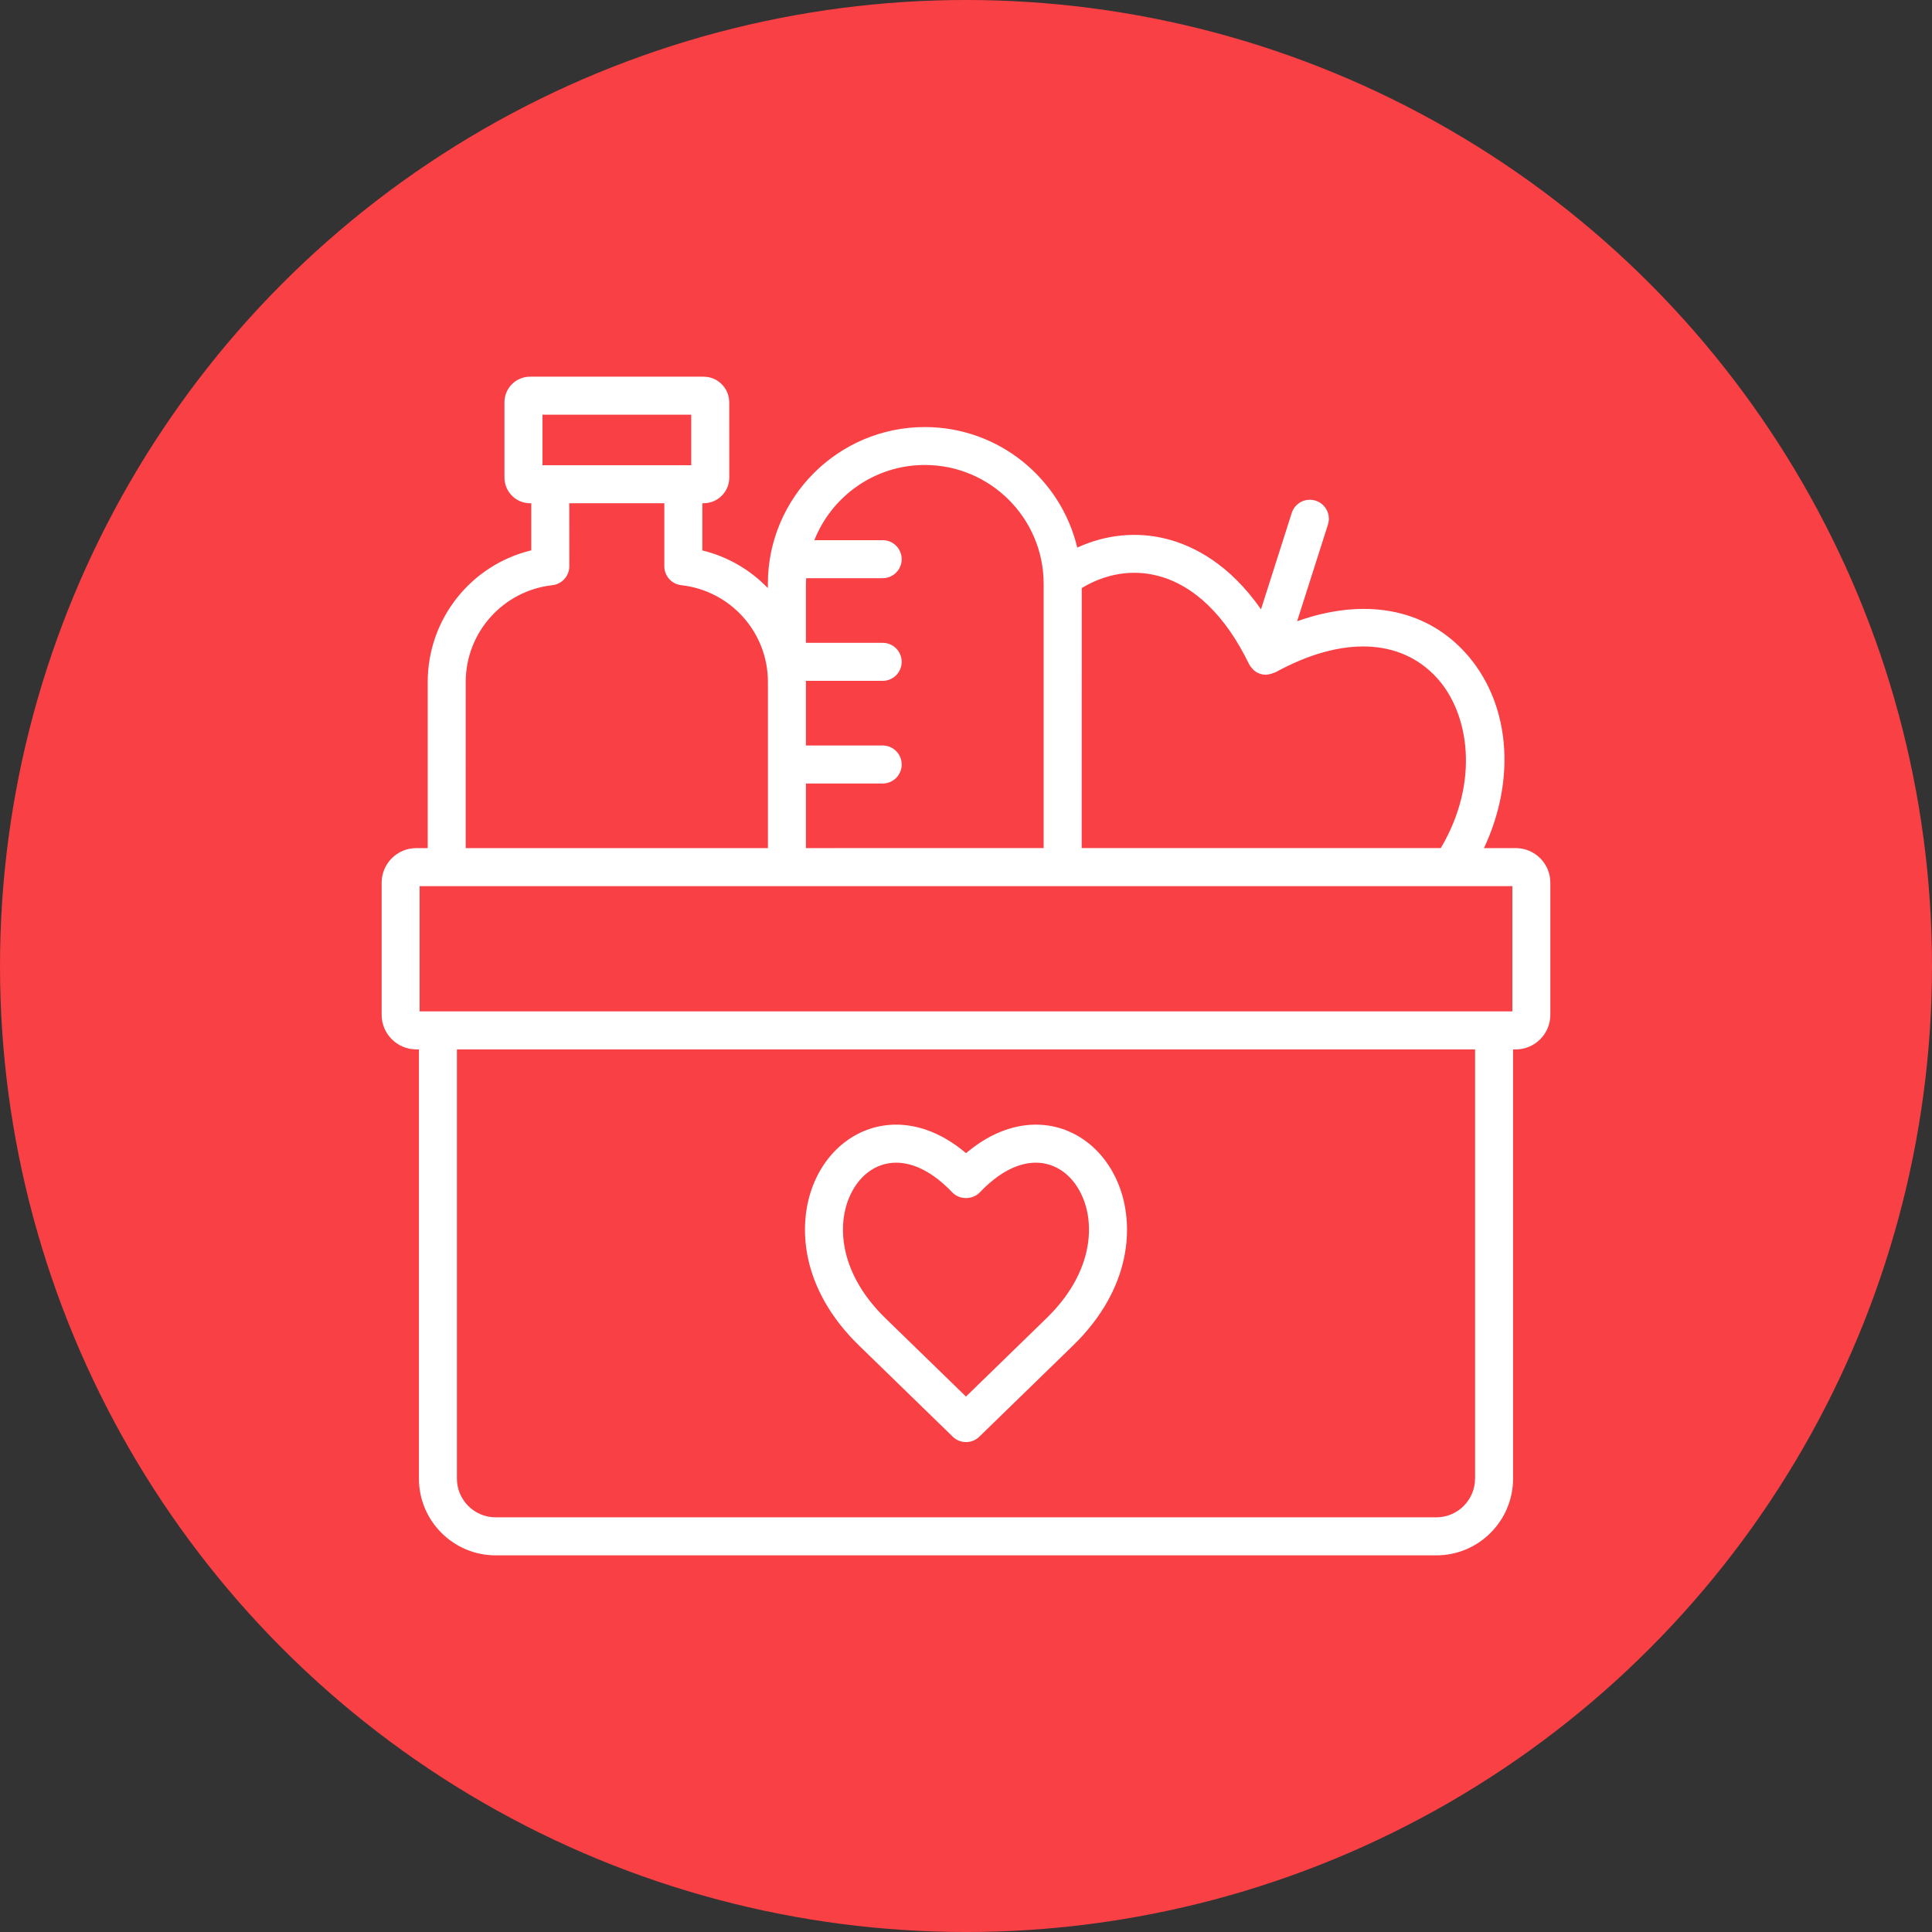 <?xml version="1.0" encoding="UTF-8"?>
<svg width="1200pt" height="1200pt" version="1.1" viewBox="0 0 1200 1200" xmlns="http://www.w3.org/2000/svg">
 <rect x="0" y="0" width="1200" height="1200" fill="#333333" stroke="none"/>
 <g>
  <path d="m1200 600c0 214.36-114.36 412.44-300 519.62-185.64 107.18-414.36 107.18-600 0-185.64-107.18-300-305.26-300-519.62s114.36-412.44 300-519.62c185.64-107.18 414.36-107.18 600 0 185.64 107.18 300 305.26 300 519.62" fill="#f94044"/>
  <path d="m941.46 526.77h-19.75c20.367-43.219 16.293-91.152-12.016-121.86-25.152-27.305-62.848-33.711-104.03-19.039l19.16-60.074c1.977-6.199-1.445-12.871-7.676-14.82-6.199-2.008-12.871 1.445-14.848 7.676l-19.07 59.809c-19.75-28.34-42.035-39.527-58.715-43.75-18.598-4.695-37.727-2.688-55.41 5.402-10.215-42.863-48.738-74.863-94.699-74.863-53.758 0-97.473 43.719-97.473 97.418v2.598c-10.863-11.246-24.828-19.543-40.707-23.379l0.031-29.312h0.766c8.797 0 15.941-7.144 15.941-15.941l-0.031-46.789c0-8.77-7.144-15.883-15.941-15.883h-107.81c-8.738 0-15.852 7.144-15.852 15.883v46.789c0 8.797 7.144 15.941 15.883 15.941h0.766v29.254c-37.344 9.004-64.324 42.508-64.324 81.828v103.12h-7.113c-11.867 0-21.492 9.652-21.492 21.492v82.031c0 11.867 9.652 21.492 21.492 21.492h1.652v266.56c0 26.301 21.371 47.703 47.645 47.703h584.32c26.273 0 47.645-21.402 47.645-47.703v-266.54h1.652c11.867 0 21.492-9.652 21.492-21.492v-82.031c0.031-11.867-9.625-21.52-21.492-21.52zm-222.73-169.24c22.73 5.758 42.449 24.738 57.062 54.938 0.031 0.059 0.059 0.09 0.09 0.117 0.59 1.18 1.445 2.184 2.391 3.129 0.176 0.176 0.234 0.383 0.414 0.531 1.18 1.004 2.566 1.832 4.133 2.301 1.18 0.383 2.391 0.562 3.602 0.562 0.234 0 0.441-0.09 0.648-0.117 0.441-0.031 0.855-0.117 1.301-0.207 1.035-0.176 2.008-0.473 2.953-0.914 0.234-0.117 0.531-0.117 0.766-0.234 41.062-22.555 77.582-21.371 100.22 3.219 20.223 21.961 26.98 64.738 2.598 105.89h-223.05l0.031-161.5c14.762-8.914 31.203-11.691 46.848-7.703zm-144.3-68.723c40.707 0 73.801 33.121 73.801 73.801v164.13l-147.66 0.031v-40.117h47.676c6.523 0 11.809-5.285 11.809-11.809 0-6.523-5.285-11.809-11.809-11.809h-47.676v-40.148h47.676c6.523 0 11.809-5.285 11.809-11.809 0-6.523-5.285-11.809-11.809-11.809h-47.676v-36.633c0-1.18 0.117-2.332 0.176-3.512h47.5c6.523 0 11.809-5.285 11.809-11.809s-5.285-11.809-11.809-11.809h-42.449c10.863-27.305 37.488-46.699 68.633-46.699zm-237.49-31.23h92.402v31.379h-92.402zm-47.676 166.08c0-30.879 23.145-56.738 53.844-60.191 5.965-0.68 10.508-5.727 10.508-11.75l-0.031-39.145h59.039v39.145c0 6.023 4.516 11.07 10.508 11.75 30.699 3.426 53.844 29.312 53.844 60.191v103.12h-187.72zm-28.637 126.73h678.72v77.816h-678.72zm655.55 367.96c0 13.285-10.773 24.09-24.031 24.09h-584.32c-13.254 0-24.031-10.805-24.031-24.09v-266.54h632.41v266.54z" fill="#fff"/>
  <path d="m591.79 892.37c2.301 2.215 5.254 3.336 8.234 3.336 2.981 0 5.934-1.121 8.234-3.336l58.242-56.648c36.398-35.426 38.434-75.039 28.164-100.29-9.238-22.762-28.871-36.898-51.277-36.898-10.715 0-26.332 3.305-43.363 17.711-17.031-14.406-32.648-17.711-43.395-17.711-22.406 0-42.066 14.141-51.305 36.898-10.242 25.238-8.234 64.824 28.191 100.25zm-64.562-148.04c5.637-13.875 16.621-22.168 29.402-22.168 11.305 0 23.352 6.375 34.832 18.449 4.457 4.695 12.637 4.695 17.121 0 11.453-12.074 23.5-18.449 34.773-18.449 12.754 0 23.762 8.266 29.402 22.168 7.379 18.125 5.254 47.203-22.762 74.449l-50.008 48.648-50.035-48.648c-27.984-27.246-30.109-56.324-22.73-74.449z" fill="#fff"/>
 </g>
</svg>
